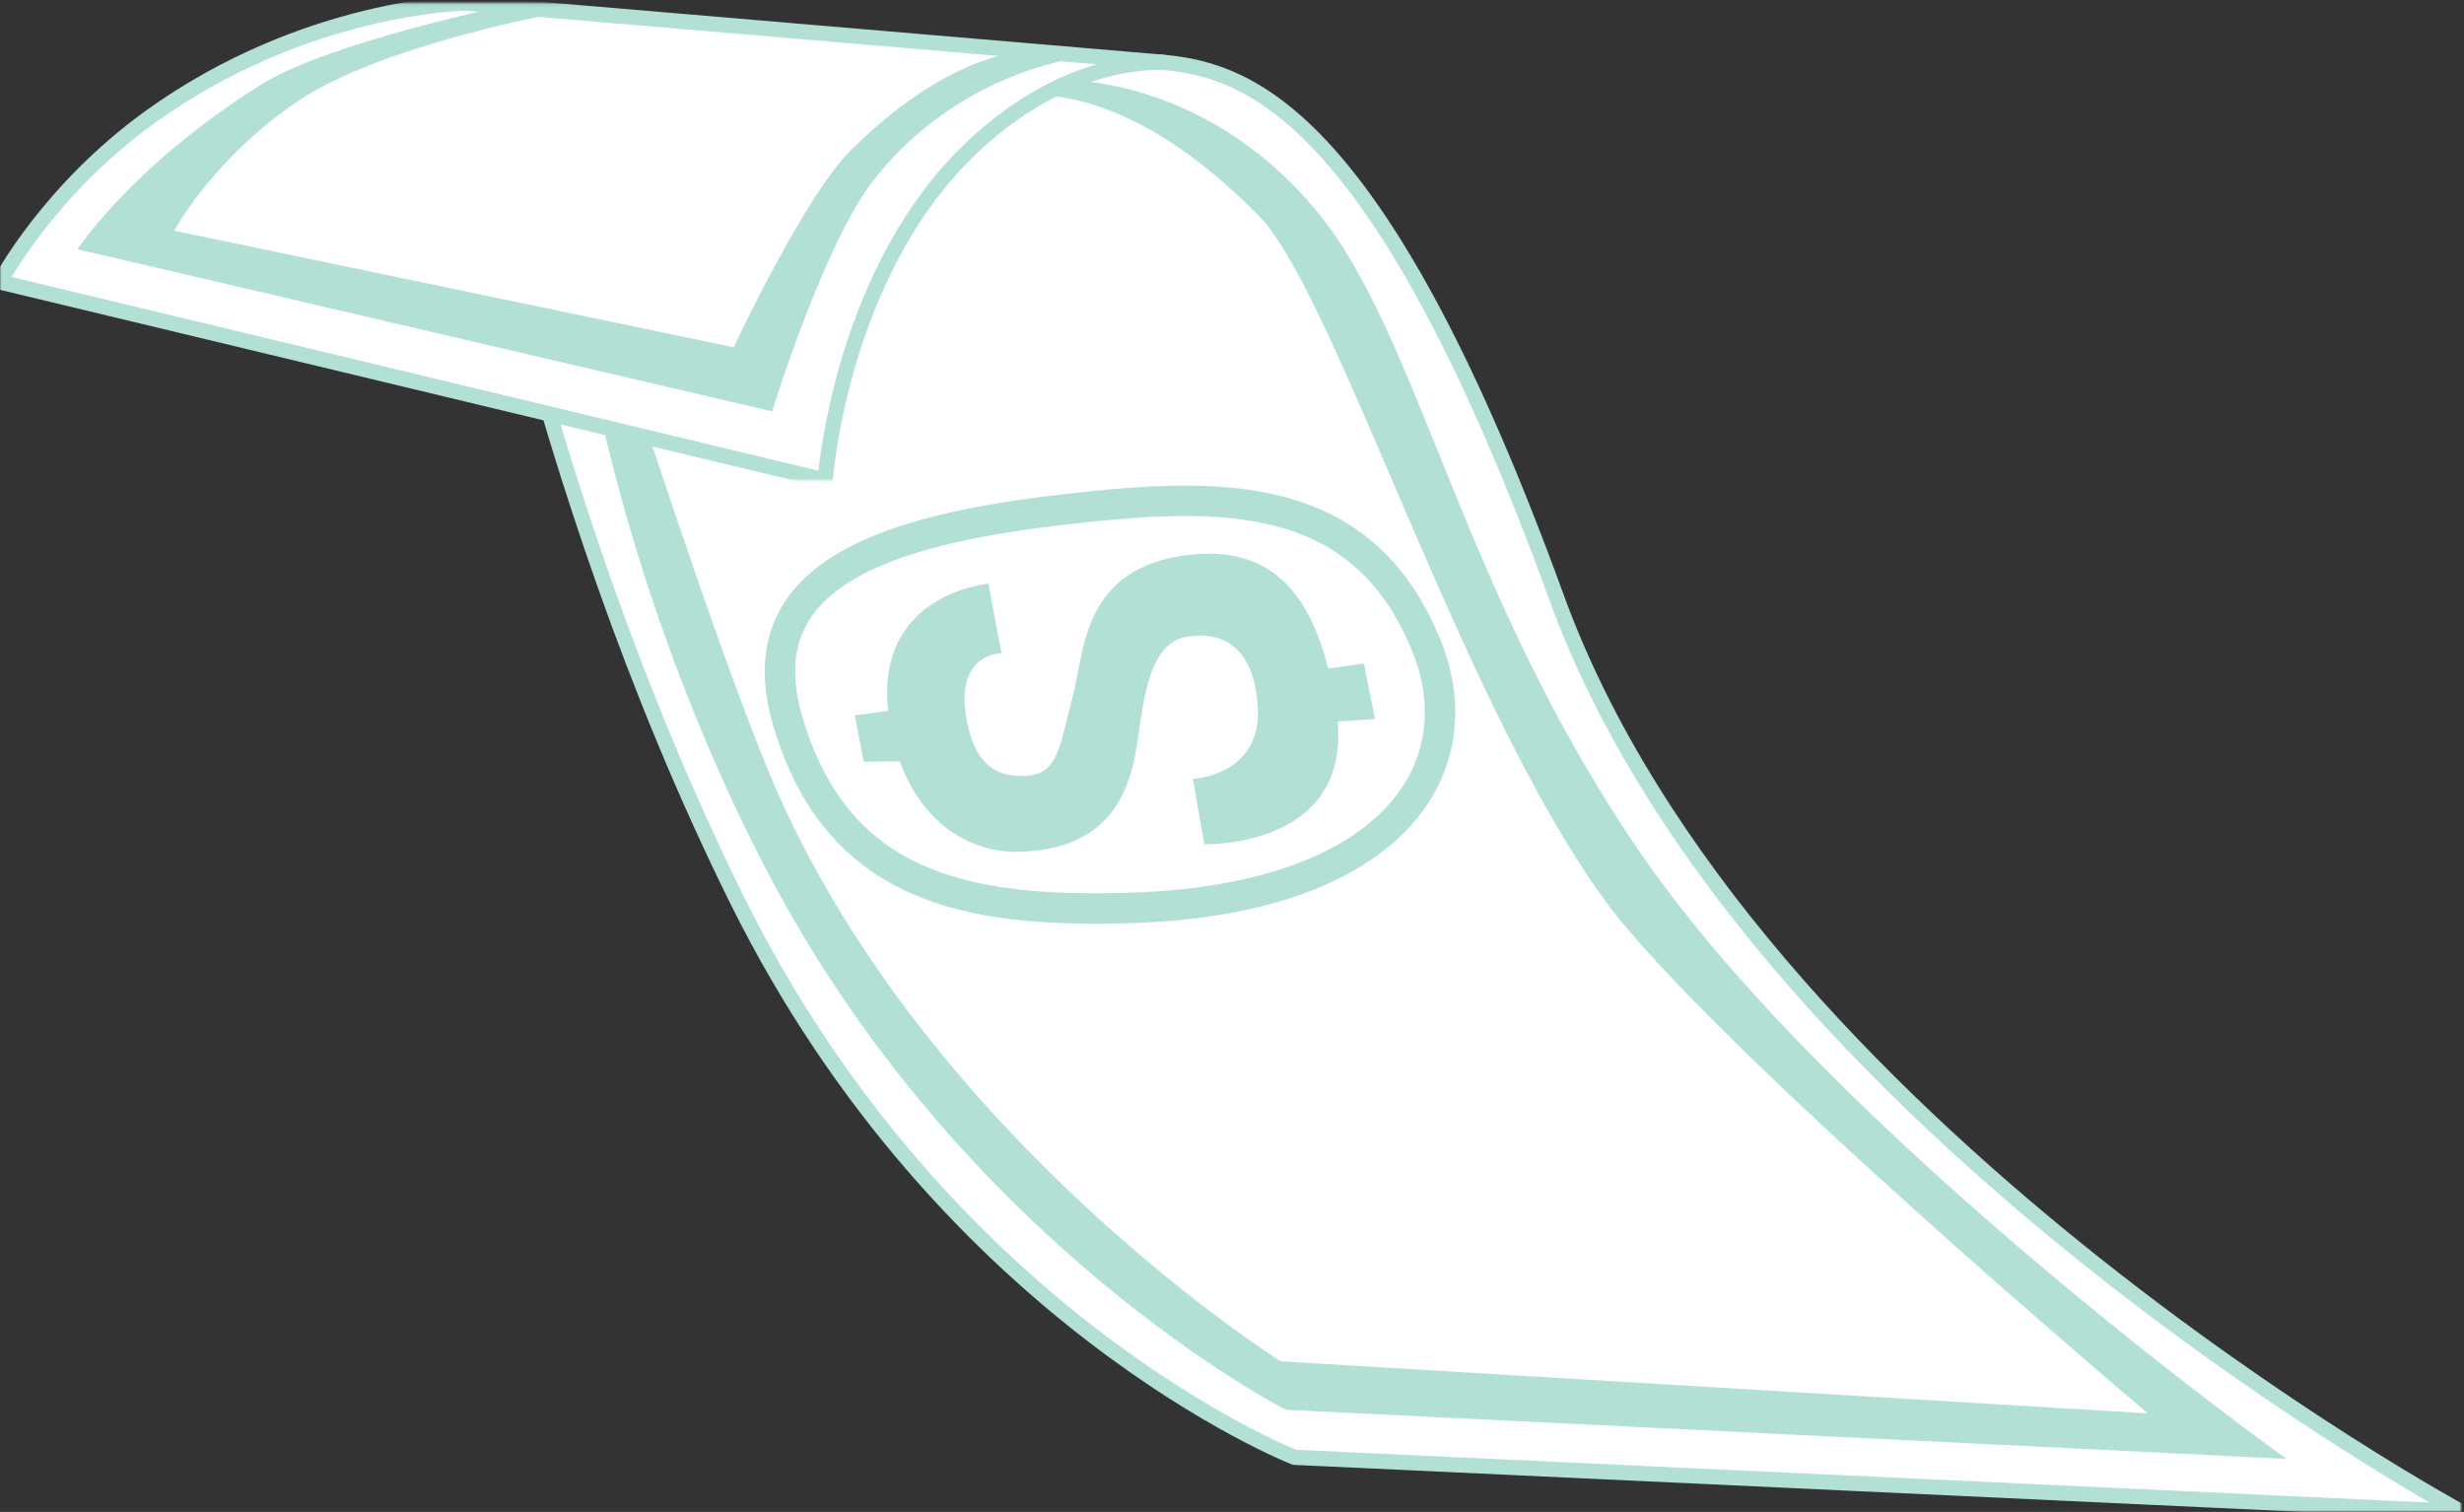 <?xml version="1.0" encoding="UTF-8"?>
<svg width="810px" height="497px" viewBox="0 0 810 497" version="1.1" xmlns="http://www.w3.org/2000/svg" xmlns:xlink="http://www.w3.org/1999/xlink">
    <rect x="0" y="0" width="810" height="497" fill="#333333" stroke="none"/>
    <title>img-cash2</title>
    <defs>
        <polygon id="path-1" points="0.692 0.687 659.003 0.687 659.003 488 0.692 488"></polygon>
        <polygon id="path-3" points="0 0.095 383.108 0.095 383.108 156.933 0 156.933"></polygon>
    </defs>
    <g id="img-cash2" stroke="none" stroke-width="1" fill="none" fill-rule="evenodd">
        <g id="Group-19">
            <g id="Group-3" transform="translate(150, 8.905)">
                <mask id="mask-2" fill="white">
                    <use xlink:href="#path-1"></use>
                </mask>
                <g id="Clip-2"></g>
                <path d="M233.108,11.637 C260.747,14.463 303.927,28.659 361.684,187.475 C424.78,360.975 659.003,488 659.003,488 L275.515,470.126 C275.515,470.126 160.724,425.19 92.135,286.614 C23.547,148.038 0.692,0.687 0.692,0.687 L233.108,11.637 Z" id="Fill-1" stroke="#B2E0D5" stroke-width="5" fill="#FFFFFF" mask="url(#mask-2)"></path>
            </g>
            <path d="M539.339,280.49 C480.126,194.307 466.819,110.831 433.216,69.861 C394.878,23.117 346.271,26.256 346.271,26.256 L339.363,31.11 C357.675,31.378 383.152,39.784 413.767,70.883 C439.009,96.522 479.458,229.659 527.347,295.661 C561.519,342.757 706.077,464.585 706.077,464.585 L420.999,447.482 C420.999,447.482 307.005,375.875 255.844,261.051 C240.409,226.408 212.3,140.024 212.3,140.024 L269.749,80.034 L196.448,131.55 C196.448,131.55 210.452,206.179 251.738,285.548 C316.137,409.347 422.701,463.413 422.701,463.413 L751.626,479.554 C751.626,479.554 603.453,373.806 539.339,280.49" id="Fill-4" fill="#B2E0D5"></path>
            <g id="Group-8" transform="translate(0, 0.905)">
                <mask id="mask-4" fill="white">
                    <use xlink:href="#path-3"></use>
                </mask>
                <g id="Clip-7"></g>
                <path d="M0,91.793 C0,91.793 15.717,61.809 49.22,37.642 C100.393,0.727 153.108,0.095 153.108,0.095 L383.108,19.637 C383.108,19.637 350.646,16.383 317.114,49.913 C275.877,91.147 271.264,156.933 271.264,156.933 L0,91.793 Z" id="Fill-6" stroke="#B2E0D5" stroke-width="5" fill="#FFFFFF" mask="url(#mask-4)"></path>
            </g>
            <path d="M258.902,236.828 C275.205,292.809 319.456,299.653 369.255,298.518 C457.61,296.504 485.393,252.738 468.87,212.144 C447.716,160.17 401.005,161.645 350.611,167.364 C290.373,174.2 245.04,189.236 258.902,236.828" id="Fill-9" stroke="#B2E0D5" stroke-width="10"></path>
            <path d="M452,236.357 L448.367,218.109 L436.61,219.738 C430.242,194.326 417.159,179.332 390.816,182.394 C355.427,186.507 356.57,214.456 352.54,229.33 C348.511,244.205 348.12,254.192 337.998,254.974 C327.876,255.756 321.067,251.707 318.081,238.175 C312.889,214.651 329.23,214.701 329.23,214.701 L324.91,191.885 C324.91,191.885 287.756,195.03 291.947,233.705 L281,235.158 L283.928,250.373 L295.781,250.233 C303.495,271.421 319.633,280.282 334.748,279.993 C369.658,279.329 372.599,253.531 374.577,239.244 C376.942,222.16 380.347,210.606 390.718,209.206 C404.372,207.363 412.078,215.153 413.423,231.471 C415.365,255.037 392.158,256.018 392.158,256.018 L395.896,277.509 C395.896,277.509 443.465,278.945 439.738,237.165 L452,236.357 Z" id="Fill-11" fill="#B2E0D5"></path>
            <path d="M338.337,16.837 C338.337,16.837 313.996,15.74 280.162,48.877 C264.376,64.337 241.206,114.156 241.206,114.156 L57.278,75.837 C57.278,75.837 69.901,52.191 97.884,33.273 C125.866,14.356 185.776,3.781 185.776,3.781 L165.603,2.074 L165.526,2.057 C165.526,2.057 107.741,14.004 85.574,27.958 C43.267,54.591 25.483,81.939 25.483,81.939 L253.827,135.217 C253.827,135.217 270.702,80.34 287.126,59.282 C316.121,22.107 357.686,18.483 357.686,18.483 L338.337,16.837 Z" id="Fill-13" fill="#B2E0D5"></path>
            <path d="M492.413,370.449 C492.899,379.716 477.11,388.079 457.145,389.127 C437.182,390.176 420.602,383.513 420.116,374.246 C419.63,364.979 435.419,356.616 455.384,355.568 C475.348,354.519 491.927,361.182 492.413,370.449" id="Fill-15"></path>
        </g>
    </g>
</svg>